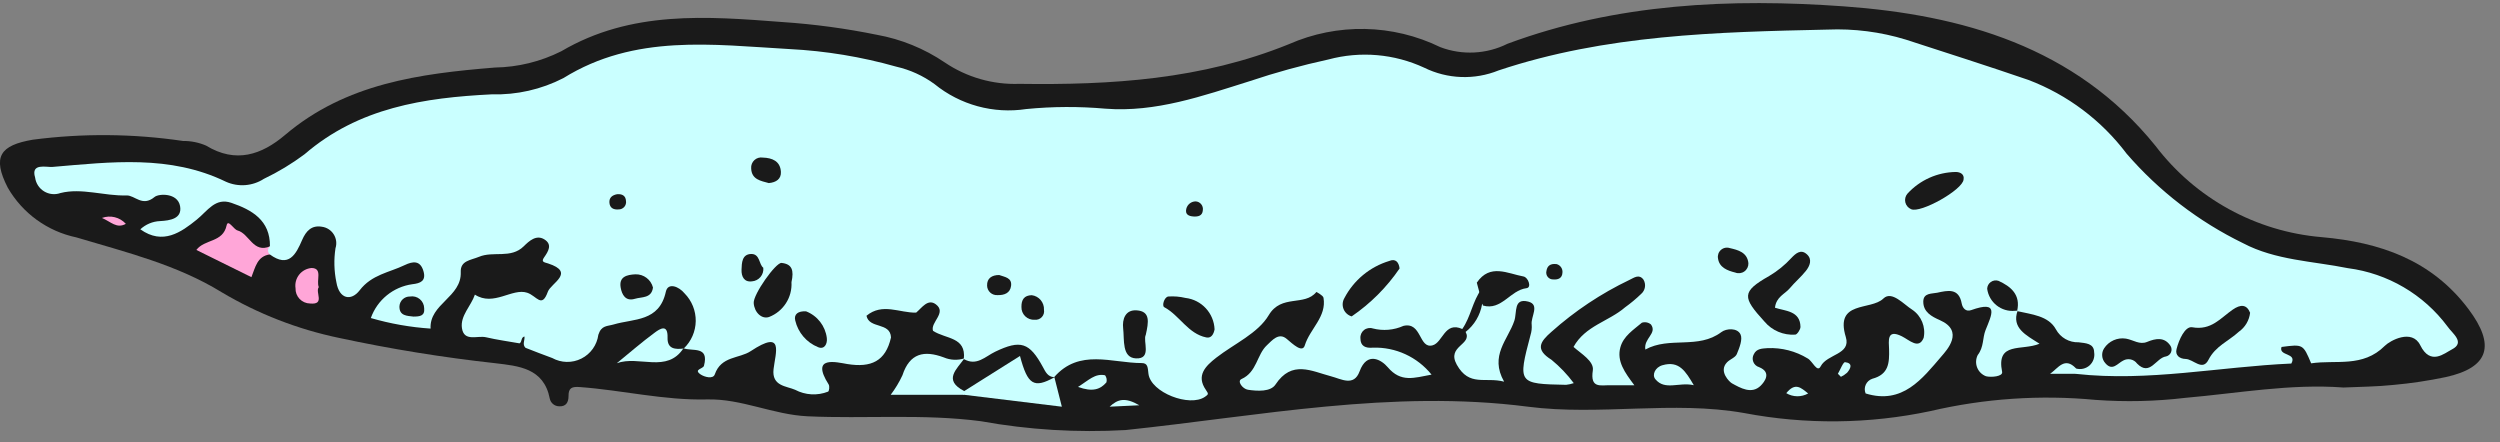 <?xml version="1.0" encoding="UTF-8"?>
<svg width="147px" height="26px" viewBox="0 0 147 26" version="1.1" xmlns="http://www.w3.org/2000/svg" xmlns:xlink="http://www.w3.org/1999/xlink">
    <rect x="0" y="0" width="147" height="26" fill="#808080" stroke="none"/>
    <title>Group_96</title>
    <g id="Page-1" stroke="none" stroke-width="1" fill="none" fill-rule="evenodd">
        <g id="clouds" transform="translate(-0.003, -41.004)" fill-rule="nonzero">
            <g id="Group_96" transform="translate(-0, 41.185)">
                <path d="M137.802,22.605 C134.673,22.371 131.602,22.942 128.502,23.212 C126.752,23.42 124.985,23.461 123.227,23.333 C119.974,23.025 116.693,23.247 113.511,23.991 C109.904,24.755 106.182,24.794 102.56,24.106 C98.36,23.363 94.066,24.277 89.849,23.733 C81.865,22.703 74.049,24.281 66.185,25.106 C63.338,25.268 60.482,25.094 57.676,24.586 C54.276,24.14 50.883,24.454 47.49,24.297 C45.465,24.203 43.599,23.254 41.582,23.305 C39.051,23.369 36.598,22.761 34.097,22.578 C33.622,22.543 33.427,22.626 33.432,23.118 C33.432,23.453 33.298,23.732 32.888,23.71 C32.616,23.71 32.381,23.518 32.328,23.252 C31.98,21.452 30.475,21.339 29.138,21.177 C26.05,20.838 22.981,20.341 19.944,19.689 C17.508,19.182 15.172,18.273 13.034,17.001 C10.402,15.382 7.418,14.652 4.495,13.778 C2.796,13.423 1.329,12.361 0.462,10.858 C-0.478,9.027 0.017,8.358 1.941,8.032 C4.871,7.651 7.84,7.676 10.763,8.108 C11.229,8.103 11.691,8.196 12.12,8.38 C13.866,9.444 15.382,8.928 16.77,7.75 C20.342,4.722 24.682,4.15 29.106,3.79 C30.461,3.768 31.795,3.441 33.006,2.833 C37.118,0.414 41.569,0.776 46.021,1.116 C47.882,1.241 49.732,1.491 51.56,1.864 C52.989,2.121 54.349,2.675 55.552,3.489 C56.843,4.363 58.379,4.805 59.937,4.75 C65.354,4.826 70.655,4.497 75.787,2.418 C78.638,1.162 81.897,1.226 84.697,2.593 C85.982,3.079 87.413,3.007 88.642,2.393 C95.063,0.008 101.808,-0.283 108.427,0.193 C115.327,0.693 122.021,2.548 126.743,8.393 C129.097,11.488 132.654,13.44 136.529,13.764 C139.918,14.064 142.977,15.089 145.163,18.011 C146.731,20.111 146.381,21.425 143.813,21.992 C142.8,22.205 141.774,22.359 140.743,22.452 C139.769,22.556 138.783,22.56 137.802,22.605 Z" id="Path_27" fill="#1A1A1A"></path>
                <path d="M56.688,20.927 C57.419,20.681 58.113,20.334 58.749,19.898 C60.342,19.17 61.285,19.635 61.656,21.337 C61.674,21.593 61.797,21.831 61.997,21.994 L61.997,22.007 C61.497,23.084 60.721,22.863 60.244,22.153 C59.685,21.321 59.287,21.577 58.681,21.982 C58.049,22.503 57.279,22.829 56.465,22.92 C55.491,22.059 55.513,21.875 56.707,20.896 L56.688,20.927 Z" id="Path_28" fill="#1A1A1A"></path>
                <path d="M52.405,19.657 C51.854,19.434 51.293,19.231 50.756,18.979 C50.459,18.851 50.283,18.54 50.329,18.22 C50.381,17.855 50.678,17.776 51.012,17.732 C52.02,17.6 53.048,17.284 53.884,18.196 L52.405,19.657 Z" id="Path_29" fill="#1A1A1A"></path>
                <path d="M134.735,21.191 C134.517,20.904 134.177,20.998 133.891,20.923 C133.527,20.829 133.179,20.712 133.268,20.223 C133.312,19.902 133.586,19.665 133.909,19.667 C134.662,19.633 135.491,19.359 136.116,19.94 C136.548,20.34 136.016,20.766 135.898,21.175 L134.735,21.191 Z" id="Path_30" fill="#1A1A1A"></path>
                <path d="M85.988,19.158 C85.437,17.991 86.532,17.338 86.839,16.44 C87.282,16.732 87.436,17.31 87.198,17.785 C87.548,18.752 87.718,19.601 86.183,19.33 C86.085,19.328 86.002,19.255 85.988,19.158 L85.988,19.158 Z" id="Path_31" fill="#1A1A1A"></path>
                <path d="M30.561,20.006 C30.472,19.559 30.02,19.055 30.738,18.728 C30.976,18.62 31.283,18.595 31.423,18.834 C31.806,19.488 31.063,19.779 30.908,20.266 L30.561,20.006 Z" id="Path_32" fill="#1A1A1A"></path>
                <g id="Group_95" transform="translate(2.02, 1.547)">
                    <path d="M13.867,12.755 C13.863,12.914 13.86,13.073 13.857,13.231 C13.103,13.331 12.996,13.994 12.766,14.569 L9.529,12.969 C10.014,12.323 11.09,12.545 11.307,11.529 C11.393,11.129 11.707,11.755 11.952,11.823 C12.649,12.015 12.868,13.186 13.867,12.755 Z" id="Path_33" fill="#FFA6D8"></path>
                    <path d="M16.728,15.155 C16.499,15.455 17.121,16.203 16.213,16.118 C15.98,16.114 15.758,16.016 15.597,15.847 C15.437,15.678 15.351,15.451 15.36,15.218 C15.318,14.933 15.396,14.644 15.576,14.418 C15.756,14.193 16.021,14.053 16.308,14.03 C16.975,14.045 16.562,14.767 16.728,15.155 Z" id="Path_34" fill="#FFA6D8"></path>
                    <path d="M3.977,11.087 C4.472,10.905 5.029,11.042 5.383,11.434 C4.848,11.733 4.52,11.322 3.977,11.087 Z" id="Path_35" fill="#FFA6D8"></path>
                    <g id="Group_94" fill="#CAFFFF">
                        <path d="M38.19,18.761 C38.63,18.341 38.883,17.761 38.892,17.152 C38.9,16.543 38.663,15.956 38.235,15.523 C37.903,15.116 37.26,14.862 37.135,15.423 C36.747,17.204 35.253,16.997 34.066,17.35 C33.686,17.463 33.345,17.393 33.166,17.956 C33.086,18.559 32.713,19.083 32.17,19.356 C31.628,19.63 30.985,19.617 30.453,19.323 C29.924,19.136 29.405,18.923 28.882,18.723 C28.675,18.518 28.855,18.278 28.821,18.057 C28.606,18.108 28.688,18.368 28.535,18.462 C27.876,18.345 27.21,18.255 26.56,18.103 C26.06,17.986 25.267,18.389 25.145,17.566 C25.037,16.834 25.682,16.266 25.907,15.596 C27.007,16.312 28.101,15.19 28.983,15.485 C29.551,15.674 29.838,16.426 30.197,15.424 C30.376,14.924 31.841,14.292 30.206,13.761 C29.999,13.694 29.781,13.685 29.973,13.411 C30.226,13.05 30.473,12.652 29.996,12.351 C29.519,12.05 29.096,12.441 28.777,12.756 C28.017,13.502 26.992,13.013 26.139,13.376 C25.656,13.576 25.047,13.595 25.075,14.268 C25.135,15.744 23.223,16.133 23.301,17.593 C22.111,17.514 20.933,17.306 19.788,16.973 C20.166,15.907 21.106,15.14 22.227,14.984 C22.708,14.932 23.049,14.791 22.883,14.218 C22.698,13.575 22.263,13.628 21.783,13.858 C20.874,14.297 19.843,14.413 19.13,15.343 C18.638,15.986 17.93,15.872 17.763,14.87 C17.626,14.212 17.608,13.535 17.709,12.87 C17.798,12.595 17.76,12.295 17.605,12.05 C17.451,11.805 17.196,11.642 16.909,11.604 C16.318,11.504 15.984,11.835 15.746,12.387 C15.391,13.21 14.968,14.056 13.846,13.231 C13.779,13.169 13.742,13.082 13.744,12.991 C13.746,12.9 13.786,12.814 13.856,12.755 C13.873,11.222 12.796,10.615 11.594,10.201 C10.638,9.872 10.194,10.67 9.547,11.19 C8.647,11.915 7.562,12.706 6.234,11.755 C6.551,11.462 6.962,11.29 7.394,11.272 C7.982,11.241 8.707,11.132 8.571,10.389 C8.427,9.6 7.313,9.649 7.071,9.855 C6.349,10.455 5.916,9.749 5.425,9.764 C4.11,9.803 2.787,9.306 1.539,9.622 C1.219,9.737 0.865,9.701 0.575,9.524 C0.285,9.347 0.091,9.048 0.048,8.711 C-0.22,7.838 0.711,8.117 1.069,8.087 C4.51,7.798 7.969,7.359 11.263,8.956 C11.989,9.284 12.833,9.22 13.502,8.786 C14.343,8.384 15.143,7.9 15.891,7.342 C19.075,4.597 22.92,4.017 26.904,3.819 C28.364,3.86 29.811,3.532 31.111,2.864 C35.311,0.256 39.889,0.9 44.416,1.158 C46.538,1.266 48.641,1.613 50.685,2.192 C51.495,2.376 52.259,2.724 52.93,3.214 C54.441,4.444 56.401,4.978 58.327,4.684 C59.873,4.532 61.429,4.525 62.977,4.662 C65.941,4.893 68.694,3.913 71.464,3.045 C72.984,2.535 74.531,2.109 76.098,1.768 C77.972,1.265 79.963,1.436 81.724,2.251 C83.093,2.927 84.686,2.986 86.102,2.412 C92.402,0.312 98.914,0.154 105.442,0.012 C106.997,-0.053 108.553,0.145 110.042,0.6 C112.451,1.383 114.865,2.151 117.26,2.974 C119.553,3.846 121.553,5.349 123.029,7.309 C124.933,9.51 127.264,11.301 129.88,12.574 C131.79,13.581 133.975,13.623 136.043,14.041 C138.379,14.344 140.492,15.582 141.899,17.472 C142.171,17.872 142.963,18.404 142.154,18.818 C141.713,19.043 140.896,19.792 140.293,18.57 C139.808,17.588 138.515,18.302 138.211,18.606 C136.911,19.906 135.338,19.415 133.879,19.636 C133.403,18.508 133.403,18.508 132.137,18.673 C131.945,19.226 133.071,18.998 132.714,19.648 C128.495,19.834 124.314,20.727 120.061,20.257 C119.993,20.211 119.96,20.127 119.979,20.047 C120.002,19.975 120.026,19.939 120.05,19.939 C120.329,20.02 120.63,19.952 120.848,19.759 C121.065,19.565 121.167,19.274 121.119,18.987 C121.112,18.456 120.619,18.453 120.204,18.399 C119.65,18.418 119.134,18.123 118.87,17.636 C118.431,16.836 117.435,16.759 116.591,16.565 C116.215,16.234 116.112,15.637 115.522,15.465 C115.693,16.057 116.296,16.158 116.617,16.544 C116.261,17.557 117.095,17.967 117.908,18.483 C116.874,18.919 115.344,18.333 115.708,20.14 C115.762,20.414 115.05,20.472 114.759,20.395 C114.52,20.305 114.331,20.118 114.238,19.88 C114.146,19.643 114.158,19.377 114.273,19.149 C114.644,18.671 114.547,18.149 114.734,17.681 C115.091,16.787 115.559,15.909 113.884,16.508 C113.576,16.618 113.384,16.39 113.332,16.121 C113.164,15.182 112.497,15.355 111.892,15.484 C111.577,15.551 111.078,15.484 111.072,16.003 C111.066,16.623 111.577,16.89 112.043,17.095 C113.507,17.738 112.451,18.863 112.143,19.223 C111.017,20.533 109.854,22.082 107.681,21.407 C107.612,21.242 107.615,21.055 107.689,20.891 C107.763,20.728 107.901,20.602 108.071,20.544 C109.054,20.286 109.079,19.597 109.06,18.802 C109.049,18.339 108.905,17.591 109.816,18.048 C110.265,18.273 110.808,18.837 111.094,18.138 C111.227,17.501 110.961,16.846 110.421,16.482 C109.927,16.175 109.221,15.344 108.727,15.825 C107.988,16.548 105.855,15.925 106.517,18.091 C106.833,19.126 105.417,19.078 105.038,19.813 C104.838,20.213 104.558,19.505 104.28,19.352 C103.568,18.917 102.743,18.705 101.91,18.743 C101.599,18.767 101.267,18.766 101.11,19.097 C101.03,19.236 101.019,19.403 101.078,19.552 C101.138,19.7 101.262,19.814 101.415,19.859 C102.185,20.17 101.722,20.74 101.515,20.947 C100.984,21.477 100.315,21.084 99.815,20.808 C99.691,20.74 99.015,20.108 99.533,19.575 C99.707,19.394 100.022,19.297 100.107,19.093 C100.26,18.725 100.464,18.219 100.323,17.929 C100.133,17.54 99.493,17.577 99.2,17.799 C97.836,18.829 96.153,18.039 94.729,18.825 C94.621,18.162 95.438,17.885 95.062,17.353 C94.914,17.227 94.711,17.187 94.526,17.247 C94.034,17.664 93.439,18.035 93.26,18.698 C93.04,19.512 93.515,20.166 94.083,20.924 C93.483,20.924 93.077,20.93 92.667,20.924 C92.1,20.914 91.477,21.131 91.641,20.051 C91.722,19.512 90.958,19.075 90.506,18.671 C91.192,17.425 92.582,17.171 93.537,16.343 C93.871,16.103 94.187,15.84 94.483,15.554 C94.729,15.343 94.785,14.984 94.615,14.708 C94.355,14.37 94.07,14.601 93.792,14.732 C92.129,15.528 90.586,16.555 89.21,17.782 C88.54,18.367 88.23,18.816 89.21,19.427 C89.701,19.829 90.141,20.29 90.52,20.8 C90.374,20.85 90.224,20.883 90.071,20.9 C87.237,20.842 87.225,20.823 87.977,17.973 C88.039,17.775 88.063,17.566 88.046,17.359 C87.98,16.895 88.552,16.184 87.839,16.005 C86.967,15.787 87.193,16.633 87.025,17.135 C86.653,18.251 85.553,19.178 86.425,20.714 C85.315,20.421 84.375,21.032 83.641,19.714 C83.026,18.607 84.58,18.549 84.161,17.789 C84.673,17.387 85.017,16.809 85.128,16.167 C85.706,15.696 86.468,15.523 87.249,14.918 C86.311,14.658 85.63,14.468 85.092,15.276 C84.565,15.985 84.468,16.899 83.965,17.617 C82.921,17.149 82.825,18.417 82.216,18.578 C81.402,18.797 81.591,17.178 80.504,17.434 C79.94,17.686 79.308,17.739 78.71,17.586 C78.531,17.527 78.333,17.562 78.186,17.679 C78.038,17.796 77.959,17.98 77.976,18.168 C77.976,18.627 78.276,18.756 78.714,18.714 C80.047,18.673 81.322,19.26 82.158,20.3 C81.126,20.491 80.358,20.78 79.582,19.864 C79.217,19.433 78.368,18.91 77.926,20.111 C77.593,21.017 76.851,20.557 76.259,20.402 C75.098,20.096 73.946,19.426 72.98,20.885 C72.696,21.314 71.93,21.275 71.363,21.19 C71.048,21.143 70.707,20.684 70.983,20.56 C71.9,20.148 71.877,19.126 72.483,18.566 C72.772,18.299 73.17,17.799 73.638,18.196 C73.996,18.496 74.564,19.048 74.705,18.581 C75.005,17.603 75.997,16.904 75.805,15.781 C75.782,15.642 75.388,15.437 75.386,15.44 C74.686,16.304 73.332,15.551 72.586,16.803 C71.953,17.872 70.554,18.485 69.5,19.303 C68.868,19.797 68.3,20.354 68.892,21.203 C69.06,21.445 69.039,21.459 68.837,21.603 C67.937,22.23 65.649,21.353 65.512,20.25 C65.468,19.892 65.487,19.62 65.117,19.62 C63.358,19.62 61.45,18.751 59.965,20.45 C59.594,20.427 59.465,20.15 59.313,19.868 C58.518,18.399 57.994,18.237 56.498,18.954 C55.92,19.231 55.405,19.82 54.657,19.383 C54.799,18.068 53.594,18.219 52.844,17.724 C52.676,17.224 53.67,16.661 53.013,16.168 C52.541,15.814 52.193,16.368 51.853,16.654 C50.882,16.68 49.874,16.059 48.932,16.838 C49.092,17.623 50.332,17.199 50.374,18.113 C50.057,19.522 49.199,19.901 47.808,19.678 C47.195,19.578 45.608,19.149 46.708,20.878 C46.772,20.978 46.741,21.269 46.673,21.301 C46.042,21.549 45.334,21.509 44.735,21.191 C44.235,20.971 43.351,20.985 43.468,19.976 C43.579,19.02 44.116,17.602 42.123,18.92 C41.45,19.365 40.385,19.201 40.012,20.287 C39.912,20.578 39.403,20.442 39.176,20.287 C38.743,19.987 39.323,19.967 39.376,19.781 C39.694,18.581 38.685,18.953 38.165,18.746 L38.19,18.761 Z" id="Path_36"></path>
                        <path d="M54.677,21.268 L57.958,19.203 C58.408,20.903 58.772,21.127 59.982,20.458 L60.42,22.186 L54.677,21.486 C54.577,21.437 54.539,21.386 54.577,21.339 C54.615,21.292 54.642,21.268 54.677,21.268 Z" id="Path_37"></path>
                        <path d="M54.676,21.265 C54.676,21.338 54.676,21.411 54.676,21.485 L50.356,21.485 C50.626,21.128 50.858,20.744 51.047,20.337 C51.472,19.037 52.321,18.857 53.477,19.287 C53.862,19.451 54.293,19.471 54.692,19.343 C54.241,19.984 53.423,20.618 54.676,21.265 Z" id="Path_38"></path>
                        <path d="M38.176,18.743 C37.2,20.243 35.556,19.153 34.25,19.63 C34.993,19.024 35.717,18.392 36.488,17.825 C36.769,17.618 37.261,17.283 37.235,18.125 C37.215,18.8 37.684,18.825 38.19,18.765 L38.176,18.743 Z" id="Path_39"></path>
                        <path d="M97.579,20.922 C96.703,20.722 95.884,21.259 95.316,20.566 C95.109,20.314 95.301,19.866 95.742,19.745 C96.714,19.468 97.094,20.097 97.579,20.922 Z" id="Path_40"></path>
                        <path d="M61.37,21.023 C62.009,20.623 62.37,20.216 62.962,20.338 C63.05,20.457 63.079,20.609 63.042,20.752 C62.685,21.17 62.231,21.335 61.37,21.023 Z" id="Path_41"></path>
                        <path d="M120.052,19.934 L120.063,20.253 L118.526,20.253 C118.994,19.931 119.381,19.22 120.052,19.934 Z" id="Path_42"></path>
                        <path d="M103.015,21.39 C103.554,20.729 103.883,21.077 104.303,21.408 C103.901,21.633 103.41,21.627 103.015,21.39 L103.015,21.39 Z" id="Path_43"></path>
                        <path d="M63.229,22.185 C63.704,21.745 64.129,21.613 64.976,22.102 L63.229,22.185 Z" id="Path_44"></path>
                        <path d="M106.051,20.25 C106.194,20.01 106.364,19.55 106.476,19.568 C106.953,19.626 106.804,19.941 106.591,20.189 C106.482,20.286 106.36,20.367 106.229,20.429 L106.051,20.25 Z" id="Path_45"></path>
                    </g>
                </g>
                <path d="M104.371,17.913 C104.971,18.113 105.855,18.086 105.871,19.04 C105.871,19.198 105.671,19.494 105.565,19.495 C104.872,19.543 104.197,19.256 103.751,18.724 C102.451,17.3 102.395,16.976 104.028,16.049 C104.514,15.762 104.954,15.405 105.334,14.99 C105.587,14.726 105.893,14.442 106.252,14.776 C106.58,15.076 106.419,15.46 106.189,15.748 C105.902,16.109 105.541,16.41 105.246,16.764 C104.951,17.118 104.446,17.262 104.371,17.913 Z" id="Path_46" fill="#1A1A1A"></path>
                <path d="M132.309,18.209 C132.258,18.658 132.018,19.064 131.648,19.324 C131.057,19.872 130.272,20.167 129.864,20.971 C129.511,21.671 128.977,20.936 128.519,20.926 C128.173,20.919 127.89,20.718 127.984,20.346 C128.122,19.796 128.484,18.987 128.906,19.062 C130.022,19.262 130.567,18.524 131.283,18.028 C131.75,17.704 132.108,17.709 132.309,18.209 Z" id="Path_47" fill="#1A1A1A"></path>
                <path d="M125.015,19.731 C125.457,19.811 125.808,20.106 126.253,19.923 C126.753,19.716 127.278,19.614 127.632,20.161 C127.7,20.275 127.71,20.415 127.657,20.537 C127.604,20.66 127.495,20.749 127.365,20.778 C126.774,20.856 126.425,21.968 125.665,21.199 C125.478,20.941 125.128,20.864 124.85,21.019 C124.515,21.183 124.212,21.667 123.796,21.173 C123.579,20.933 123.549,20.579 123.721,20.307 C124,19.875 124.508,19.648 125.015,19.731 L125.015,19.731 Z" id="Path_48" fill="#1A1A1A"></path>
                <path d="M79.481,18.423 C79.265,18.36 79.089,18.202 79.005,17.993 C78.921,17.784 78.937,17.549 79.049,17.354 C79.599,16.298 80.551,15.508 81.69,15.164 C82.067,15.004 82.256,15.244 82.298,15.605 C81.543,16.711 80.588,17.667 79.481,18.423 L79.481,18.423 Z" id="Path_49" fill="#1A1A1A"></path>
                <path d="M46.542,16.41 C46.595,17.307 46.061,18.136 45.221,18.459 C44.789,18.603 44.356,18.185 44.321,17.636 C44.287,17.129 45.621,15.245 45.958,15.279 C46.576,15.343 46.697,15.71 46.542,16.41 Z" id="Path_50" fill="#1A1A1A"></path>
                <path d="M69.706,17.337 C70.655,17.447 71.382,18.232 71.42,19.187 C71.368,19.457 71.234,19.72 70.936,19.661 C69.857,19.444 69.369,18.369 68.46,17.881 C68.315,17.803 68.45,17.305 68.69,17.254 C69.031,17.23 69.373,17.258 69.706,17.337 L69.706,17.337 Z" id="Path_51" fill="#1A1A1A"></path>
                <path d="M87.198,17.784 L86.839,16.439 C87.615,15.3 88.648,15.903 89.588,16.077 C89.86,16.127 90.081,16.726 89.763,16.764 C88.795,16.881 88.298,18.101 87.198,17.784 Z" id="Path_52" fill="#1A1A1A"></path>
                <path d="M115.461,10.371 C115.42,10.982 112.917,12.379 112.375,12.118 C112.205,12.045 112.079,11.897 112.036,11.717 C111.994,11.537 112.04,11.347 112.16,11.207 C112.893,10.406 113.924,9.945 115.009,9.931 C115.26,9.936 115.518,10.057 115.461,10.371 Z" id="Path_53" fill="#1A1A1A"></path>
                <path d="M67.375,19.508 C67.187,19.866 67.757,20.942 66.792,20.892 C65.958,20.849 66.123,19.792 66.045,19.131 C65.981,18.585 66.175,18.026 66.832,18.067 C67.659,18.119 67.542,18.757 67.375,19.508 Z" id="Path_54" fill="#1A1A1A"></path>
                <path d="M47.4,18.126 C48.064,18.384 48.532,18.985 48.62,19.692 C48.662,20.035 48.482,20.392 48.103,20.231 C47.426,19.957 46.926,19.371 46.762,18.66 C46.673,18.293 46.935,18.098 47.4,18.126 Z" id="Path_55" fill="#1A1A1A"></path>
                <path d="M38.398,16.726 C38.313,17.373 37.738,17.266 37.333,17.389 C36.78,17.557 36.57,17.136 36.499,16.732 C36.385,16.086 36.866,15.972 37.366,15.949 C37.85,15.934 38.279,16.257 38.398,16.726 L38.398,16.726 Z" id="Path_56" fill="#1A1A1A"></path>
                <path d="M45.207,10.584 C44.749,10.455 44.195,10.384 44.172,9.718 C44.157,9.536 44.227,9.357 44.361,9.233 C44.495,9.109 44.679,9.055 44.859,9.085 C45.406,9.102 45.884,9.29 45.92,9.923 C45.944,10.339 45.644,10.546 45.207,10.584 Z" id="Path_57" fill="#1A1A1A"></path>
                <path d="M102.809,15.295 C102.817,15.486 102.728,15.669 102.571,15.78 C102.415,15.891 102.213,15.915 102.035,15.845 C101.578,15.731 101.094,15.55 101.022,15.015 C100.987,14.828 101.053,14.637 101.196,14.513 C101.338,14.388 101.536,14.347 101.716,14.407 C102.193,14.516 102.746,14.654 102.809,15.295 Z" id="Path_58" fill="#1A1A1A"></path>
                <path d="M118.639,18.084 C118.588,18.09 118.537,18.093 118.485,18.094 C117.68,18.174 116.956,17.601 116.849,16.799 C116.853,16.639 116.932,16.492 117.062,16.4 C117.192,16.308 117.357,16.282 117.509,16.331 C118.24,16.66 118.833,17.153 118.609,18.108 L118.639,18.084 Z" id="Path_59" fill="#1A1A1A"></path>
                <path d="M44.885,15.563 C44.906,15.758 44.847,15.954 44.721,16.105 C44.594,16.256 44.412,16.349 44.216,16.363 C43.762,16.422 43.592,16.083 43.605,15.679 C43.618,15.275 43.631,14.765 44.172,14.753 C44.698,14.745 44.622,15.367 44.885,15.563 Z" id="Path_60" fill="#1A1A1A"></path>
                <path d="M24.314,18.434 C23.954,18.388 23.471,18.406 23.49,17.822 C23.511,17.496 23.785,17.246 24.111,17.254 C24.317,17.218 24.527,17.274 24.688,17.408 C24.848,17.541 24.942,17.738 24.945,17.947 C24.989,18.404 24.685,18.431 24.314,18.434 Z" id="Path_61" fill="#1A1A1A"></path>
                <path d="M60.67,17.176 C61.098,17.231 61.411,17.607 61.389,18.038 C61.416,18.191 61.369,18.349 61.263,18.463 C61.156,18.578 61.002,18.636 60.847,18.621 C60.64,18.635 60.435,18.561 60.286,18.417 C60.137,18.272 60.056,18.07 60.064,17.863 C60.059,17.439 60.225,17.187 60.67,17.176 Z" id="Path_62" fill="#1A1A1A"></path>
                <path d="M58.754,15.99 C59.074,16.108 59.518,16.141 59.454,16.63 C59.4,17.054 59.054,17.184 58.654,17.172 C58.498,17.182 58.345,17.129 58.23,17.024 C58.115,16.918 58.047,16.771 58.044,16.615 C58.029,16.181 58.325,15.991 58.754,15.99 Z" id="Path_63" fill="#1A1A1A"></path>
                <path d="M91.536,15.349 C91.759,15.412 91.903,15.628 91.874,15.859 C91.857,16.175 91.624,16.271 91.348,16.25 C91.22,16.258 91.095,16.205 91.013,16.106 C90.931,16.006 90.902,15.874 90.934,15.75 C90.977,15.483 91.13,15.297 91.536,15.349 Z" id="Path_64" fill="#1A1A1A"></path>
                <path d="M36.286,11.239 C36.578,11.215 36.793,11.319 36.811,11.633 C36.832,11.759 36.795,11.889 36.71,11.986 C36.625,12.082 36.502,12.136 36.373,12.133 C36.081,12.158 35.864,12.051 35.837,11.743 C35.81,11.435 36.009,11.293 36.286,11.239 Z" id="Path_65" fill="#1A1A1A"></path>
                <path d="M70.307,11.661 C70.434,11.667 70.553,11.727 70.633,11.826 C70.714,11.925 70.749,12.053 70.73,12.18 C70.708,12.508 70.457,12.565 70.186,12.549 C69.915,12.533 69.673,12.439 69.757,12.096 C69.82,11.842 70.046,11.663 70.307,11.661 L70.307,11.661 Z" id="Path_66" fill="#1A1A1A"></path>
            </g>
        </g>
    </g>
</svg>